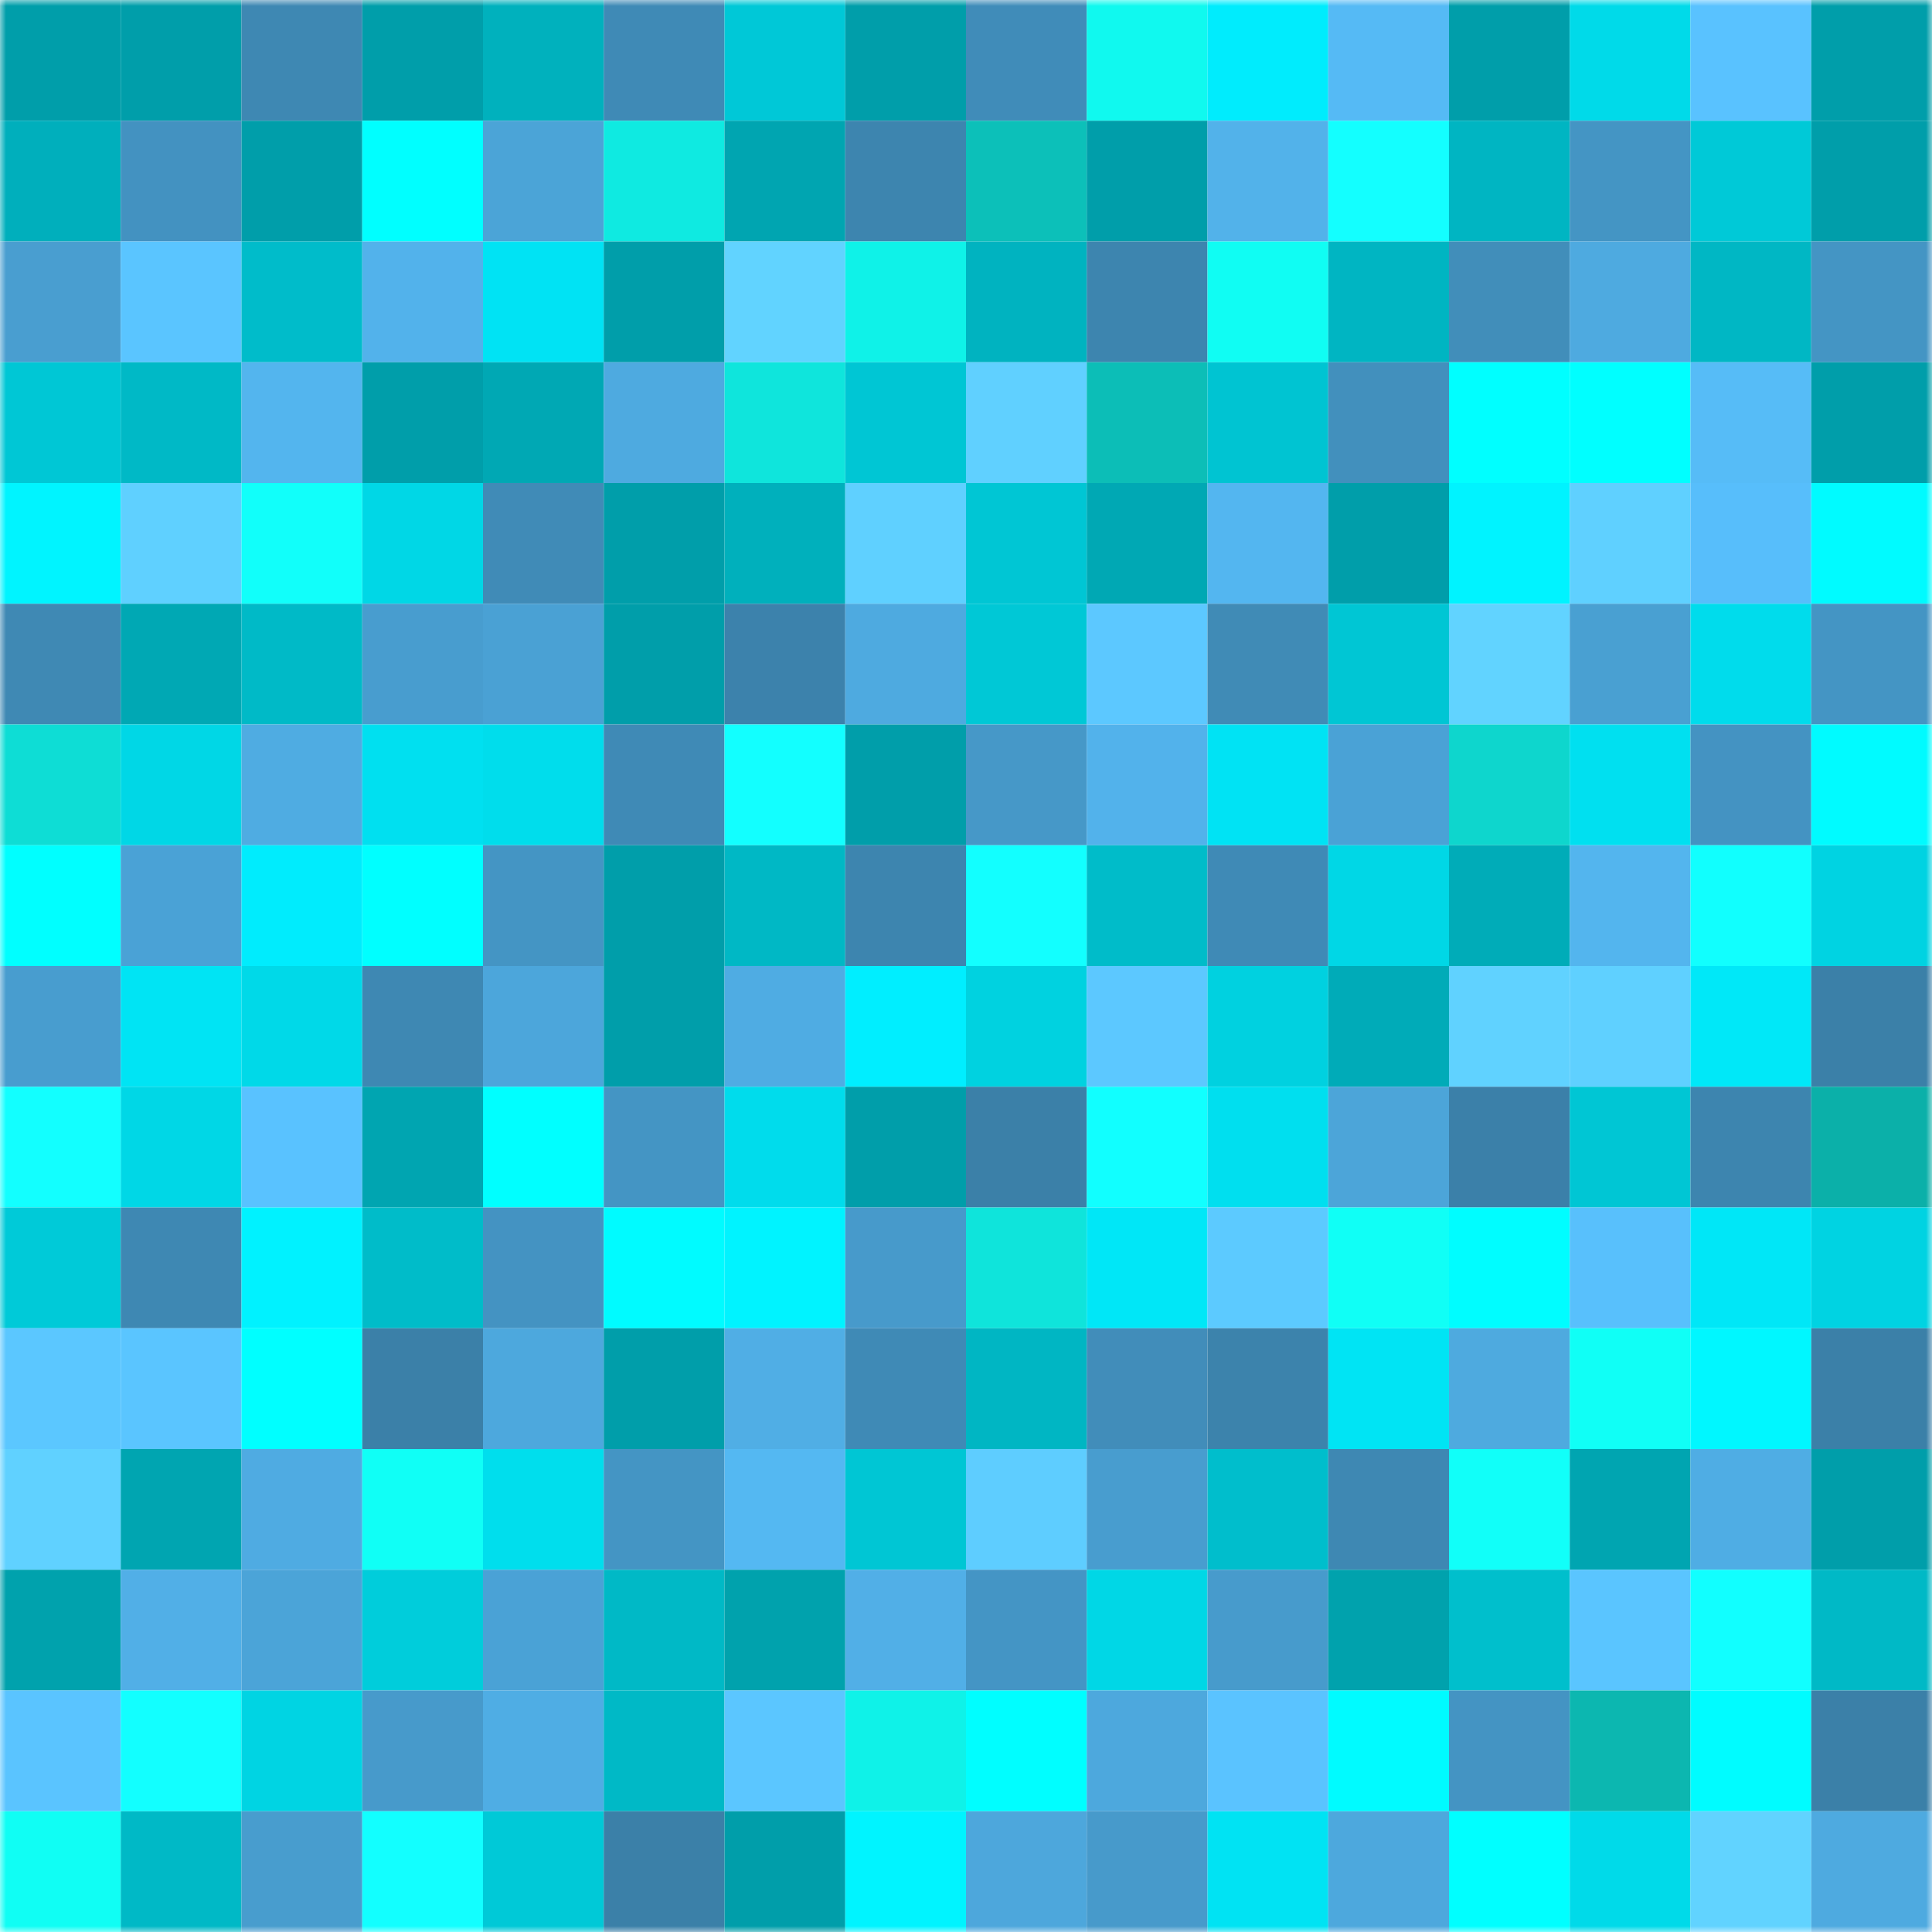 <svg viewBox="0 0 160 160" fill="none" role="img" xmlns="http://www.w3.org/2000/svg" width="240" height="240" name="ens%2Casfalia.eth"><mask id="1339427648" mask-type="alpha" maskUnits="userSpaceOnUse" x="0" y="0" width="160" height="160"><rect width="160" height="160" fill="#FFFFFF"></rect></mask><g mask="url(#1339427648)"><rect x="0" y="0" width="10" height="10" fill="#009eaa"></rect><rect x="10" y="0" width="10" height="10" fill="#009eaa"></rect><rect x="20" y="0" width="10" height="10" fill="#3e88b3"></rect><rect x="30" y="0" width="10" height="10" fill="#009eaa"></rect><rect x="40" y="0" width="10" height="10" fill="#00b1bd"></rect><rect x="50" y="0" width="10" height="10" fill="#3f8ab6"></rect><rect x="60" y="0" width="10" height="10" fill="#00c8d7"></rect><rect x="70" y="0" width="10" height="10" fill="#009eaa"></rect><rect x="80" y="0" width="10" height="10" fill="#408cb9"></rect><rect x="90" y="0" width="10" height="10" fill="#10f9ef"></rect><rect x="100" y="0" width="10" height="10" fill="#00ecfd"></rect><rect x="110" y="0" width="10" height="10" fill="#55baf5"></rect><rect x="120" y="0" width="10" height="10" fill="#009eaa"></rect><rect x="130" y="0" width="10" height="10" fill="#00dae9"></rect><rect x="140" y="0" width="10" height="10" fill="#59c2ff"></rect><rect x="150" y="0" width="10" height="10" fill="#009eaa"></rect><rect x="0" y="10" width="10" height="10" fill="#00afbc"></rect><rect x="10" y="10" width="10" height="10" fill="#4392c1"></rect><rect x="20" y="10" width="10" height="10" fill="#009eaa"></rect><rect x="30" y="10" width="10" height="10" fill="#00ffff"></rect><rect x="40" y="10" width="10" height="10" fill="#4ba4d7"></rect><rect x="50" y="10" width="10" height="10" fill="#0feae1"></rect><rect x="60" y="10" width="10" height="10" fill="#00a5b1"></rect><rect x="70" y="10" width="10" height="10" fill="#3d85af"></rect><rect x="80" y="10" width="10" height="10" fill="#0cc0b9"></rect><rect x="90" y="10" width="10" height="10" fill="#009eaa"></rect><rect x="100" y="10" width="10" height="10" fill="#52b2ea"></rect><rect x="110" y="10" width="10" height="10" fill="#13ffff"></rect><rect x="120" y="10" width="10" height="10" fill="#00b5c2"></rect><rect x="130" y="10" width="10" height="10" fill="#4495c4"></rect><rect x="140" y="10" width="10" height="10" fill="#00c9d7"></rect><rect x="150" y="10" width="10" height="10" fill="#009eaa"></rect><rect x="0" y="20" width="10" height="10" fill="#499ed0"></rect><rect x="10" y="20" width="10" height="10" fill="#5ac5ff"></rect><rect x="20" y="20" width="10" height="10" fill="#00bcca"></rect><rect x="30" y="20" width="10" height="10" fill="#52b2eb"></rect><rect x="40" y="20" width="10" height="10" fill="#00e3f4"></rect><rect x="50" y="20" width="10" height="10" fill="#009eaa"></rect><rect x="60" y="20" width="10" height="10" fill="#61d3ff"></rect><rect x="70" y="20" width="10" height="10" fill="#0ff2e8"></rect><rect x="80" y="20" width="10" height="10" fill="#00b3c0"></rect><rect x="90" y="20" width="10" height="10" fill="#3d85af"></rect><rect x="100" y="20" width="10" height="10" fill="#10fdf3"></rect><rect x="110" y="20" width="10" height="10" fill="#00b5c2"></rect><rect x="120" y="20" width="10" height="10" fill="#418eba"></rect><rect x="130" y="20" width="10" height="10" fill="#4eaae0"></rect><rect x="140" y="20" width="10" height="10" fill="#00b7c4"></rect><rect x="150" y="20" width="10" height="10" fill="#4495c4"></rect><rect x="0" y="30" width="10" height="10" fill="#00c7d5"></rect><rect x="10" y="30" width="10" height="10" fill="#00b9c6"></rect><rect x="20" y="30" width="10" height="10" fill="#53b5ee"></rect><rect x="30" y="30" width="10" height="10" fill="#009eaa"></rect><rect x="40" y="30" width="10" height="10" fill="#00a8b4"></rect><rect x="50" y="30" width="10" height="10" fill="#4eaae0"></rect><rect x="60" y="30" width="10" height="10" fill="#0fe5dc"></rect><rect x="70" y="30" width="10" height="10" fill="#00c6d4"></rect><rect x="80" y="30" width="10" height="10" fill="#60d0ff"></rect><rect x="90" y="30" width="10" height="10" fill="#0cbeb7"></rect><rect x="100" y="30" width="10" height="10" fill="#00c4d2"></rect><rect x="110" y="30" width="10" height="10" fill="#4290bd"></rect><rect x="120" y="30" width="10" height="10" fill="#00ffff"></rect><rect x="130" y="30" width="10" height="10" fill="#00ffff"></rect><rect x="140" y="30" width="10" height="10" fill="#56bcf7"></rect><rect x="150" y="30" width="10" height="10" fill="#009eaa"></rect><rect x="0" y="40" width="10" height="10" fill="#00f4ff"></rect><rect x="10" y="40" width="10" height="10" fill="#5fd0ff"></rect><rect x="20" y="40" width="10" height="10" fill="#11fffa"></rect><rect x="30" y="40" width="10" height="10" fill="#00d7e6"></rect><rect x="40" y="40" width="10" height="10" fill="#408bb7"></rect><rect x="50" y="40" width="10" height="10" fill="#009eaa"></rect><rect x="60" y="40" width="10" height="10" fill="#00b0bc"></rect><rect x="70" y="40" width="10" height="10" fill="#5fd0ff"></rect><rect x="80" y="40" width="10" height="10" fill="#00c6d4"></rect><rect x="90" y="40" width="10" height="10" fill="#00a8b4"></rect><rect x="100" y="40" width="10" height="10" fill="#53b6f0"></rect><rect x="110" y="40" width="10" height="10" fill="#009eaa"></rect><rect x="120" y="40" width="10" height="10" fill="#00f3ff"></rect><rect x="130" y="40" width="10" height="10" fill="#5fd0ff"></rect><rect x="140" y="40" width="10" height="10" fill="#57befb"></rect><rect x="150" y="40" width="10" height="10" fill="#00fbff"></rect><rect x="0" y="50" width="10" height="10" fill="#3f89b4"></rect><rect x="10" y="50" width="10" height="10" fill="#00a8b4"></rect><rect x="20" y="50" width="10" height="10" fill="#00bac7"></rect><rect x="30" y="50" width="10" height="10" fill="#489dcf"></rect><rect x="40" y="50" width="10" height="10" fill="#4aa1d4"></rect><rect x="50" y="50" width="10" height="10" fill="#009eaa"></rect><rect x="60" y="50" width="10" height="10" fill="#3c82ac"></rect><rect x="70" y="50" width="10" height="10" fill="#4eaae0"></rect><rect x="80" y="50" width="10" height="10" fill="#00c8d6"></rect><rect x="90" y="50" width="10" height="10" fill="#5cc8ff"></rect><rect x="100" y="50" width="10" height="10" fill="#408bb6"></rect><rect x="110" y="50" width="10" height="10" fill="#00c6d4"></rect><rect x="120" y="50" width="10" height="10" fill="#61d3ff"></rect><rect x="130" y="50" width="10" height="10" fill="#49a0d2"></rect><rect x="140" y="50" width="10" height="10" fill="#00dcec"></rect><rect x="150" y="50" width="10" height="10" fill="#4495c4"></rect><rect x="0" y="60" width="10" height="10" fill="#0eddd5"></rect><rect x="10" y="60" width="10" height="10" fill="#00d7e6"></rect><rect x="20" y="60" width="10" height="10" fill="#4face2"></rect><rect x="30" y="60" width="10" height="10" fill="#00e0f0"></rect><rect x="40" y="60" width="10" height="10" fill="#00ddec"></rect><rect x="50" y="60" width="10" height="10" fill="#3f8ab6"></rect><rect x="60" y="60" width="10" height="10" fill="#12ffff"></rect><rect x="70" y="60" width="10" height="10" fill="#009eaa"></rect><rect x="80" y="60" width="10" height="10" fill="#4698c8"></rect><rect x="90" y="60" width="10" height="10" fill="#52b2eb"></rect><rect x="100" y="60" width="10" height="10" fill="#00e3f4"></rect><rect x="110" y="60" width="10" height="10" fill="#4aa2d6"></rect><rect x="120" y="60" width="10" height="10" fill="#0ed6cd"></rect><rect x="130" y="60" width="10" height="10" fill="#00e0f0"></rect><rect x="140" y="60" width="10" height="10" fill="#4493c2"></rect><rect x="150" y="60" width="10" height="10" fill="#00fbff"></rect><rect x="0" y="70" width="10" height="10" fill="#00ffff"></rect><rect x="10" y="70" width="10" height="10" fill="#4aa2d6"></rect><rect x="20" y="70" width="10" height="10" fill="#00ecfd"></rect><rect x="30" y="70" width="10" height="10" fill="#00ffff"></rect><rect x="40" y="70" width="10" height="10" fill="#4495c4"></rect><rect x="50" y="70" width="10" height="10" fill="#009eaa"></rect><rect x="60" y="70" width="10" height="10" fill="#00b8c5"></rect><rect x="70" y="70" width="10" height="10" fill="#3d85af"></rect><rect x="80" y="70" width="10" height="10" fill="#12ffff"></rect><rect x="90" y="70" width="10" height="10" fill="#00bcc9"></rect><rect x="100" y="70" width="10" height="10" fill="#3f8ab6"></rect><rect x="110" y="70" width="10" height="10" fill="#00d7e6"></rect><rect x="120" y="70" width="10" height="10" fill="#00acb8"></rect><rect x="130" y="70" width="10" height="10" fill="#53b5ee"></rect><rect x="140" y="70" width="10" height="10" fill="#11fffe"></rect><rect x="150" y="70" width="10" height="10" fill="#00d3e2"></rect><rect x="0" y="80" width="10" height="10" fill="#489dcf"></rect><rect x="10" y="80" width="10" height="10" fill="#00e4f4"></rect><rect x="20" y="80" width="10" height="10" fill="#00d9e8"></rect><rect x="30" y="80" width="10" height="10" fill="#3e88b3"></rect><rect x="40" y="80" width="10" height="10" fill="#4ca6db"></rect><rect x="50" y="80" width="10" height="10" fill="#009eaa"></rect><rect x="60" y="80" width="10" height="10" fill="#4face3"></rect><rect x="70" y="80" width="10" height="10" fill="#00eeff"></rect><rect x="80" y="80" width="10" height="10" fill="#00d2e0"></rect><rect x="90" y="80" width="10" height="10" fill="#5cc8ff"></rect><rect x="100" y="80" width="10" height="10" fill="#00d1e0"></rect><rect x="110" y="80" width="10" height="10" fill="#00abb8"></rect><rect x="120" y="80" width="10" height="10" fill="#60d2ff"></rect><rect x="130" y="80" width="10" height="10" fill="#5fd0ff"></rect><rect x="140" y="80" width="10" height="10" fill="#00e8f8"></rect><rect x="150" y="80" width="10" height="10" fill="#3b80a8"></rect><rect x="0" y="90" width="10" height="10" fill="#12ffff"></rect><rect x="10" y="90" width="10" height="10" fill="#00d7e6"></rect><rect x="20" y="90" width="10" height="10" fill="#59c2ff"></rect><rect x="30" y="90" width="10" height="10" fill="#00a5b1"></rect><rect x="40" y="90" width="10" height="10" fill="#00ffff"></rect><rect x="50" y="90" width="10" height="10" fill="#4495c4"></rect><rect x="60" y="90" width="10" height="10" fill="#00dcec"></rect><rect x="70" y="90" width="10" height="10" fill="#009eaa"></rect><rect x="80" y="90" width="10" height="10" fill="#3b80a8"></rect><rect x="90" y="90" width="10" height="10" fill="#11ffff"></rect><rect x="100" y="90" width="10" height="10" fill="#00dfef"></rect><rect x="110" y="90" width="10" height="10" fill="#4ca5d9"></rect><rect x="120" y="90" width="10" height="10" fill="#3b80a9"></rect><rect x="130" y="90" width="10" height="10" fill="#00c6d4"></rect><rect x="140" y="90" width="10" height="10" fill="#3d85af"></rect><rect x="150" y="90" width="10" height="10" fill="#0bb0a9"></rect><rect x="0" y="100" width="10" height="10" fill="#00cad8"></rect><rect x="10" y="100" width="10" height="10" fill="#3e88b3"></rect><rect x="20" y="100" width="10" height="10" fill="#00f2ff"></rect><rect x="30" y="100" width="10" height="10" fill="#00bcc9"></rect><rect x="40" y="100" width="10" height="10" fill="#4493c2"></rect><rect x="50" y="100" width="10" height="10" fill="#00fbff"></rect><rect x="60" y="100" width="10" height="10" fill="#00f3ff"></rect><rect x="70" y="100" width="10" height="10" fill="#479acb"></rect><rect x="80" y="100" width="10" height="10" fill="#0fe4db"></rect><rect x="90" y="100" width="10" height="10" fill="#00e7f7"></rect><rect x="100" y="100" width="10" height="10" fill="#5ccaff"></rect><rect x="110" y="100" width="10" height="10" fill="#10fff6"></rect><rect x="120" y="100" width="10" height="10" fill="#00fdff"></rect><rect x="130" y="100" width="10" height="10" fill="#58c0fc"></rect><rect x="140" y="100" width="10" height="10" fill="#00e7f7"></rect><rect x="150" y="100" width="10" height="10" fill="#00d3e2"></rect><rect x="0" y="110" width="10" height="10" fill="#5bc7ff"></rect><rect x="10" y="110" width="10" height="10" fill="#5ac5ff"></rect><rect x="20" y="110" width="10" height="10" fill="#00ffff"></rect><rect x="30" y="110" width="10" height="10" fill="#3b80a8"></rect><rect x="40" y="110" width="10" height="10" fill="#4da8dd"></rect><rect x="50" y="110" width="10" height="10" fill="#009eaa"></rect><rect x="60" y="110" width="10" height="10" fill="#50aee5"></rect><rect x="70" y="110" width="10" height="10" fill="#3f8ab6"></rect><rect x="80" y="110" width="10" height="10" fill="#00b6c3"></rect><rect x="90" y="110" width="10" height="10" fill="#418dba"></rect><rect x="100" y="110" width="10" height="10" fill="#3c83ac"></rect><rect x="110" y="110" width="10" height="10" fill="#00e4f4"></rect><rect x="120" y="110" width="10" height="10" fill="#4eaadf"></rect><rect x="130" y="110" width="10" height="10" fill="#10fff6"></rect><rect x="140" y="110" width="10" height="10" fill="#00f7ff"></rect><rect x="150" y="110" width="10" height="10" fill="#3b80a8"></rect><rect x="0" y="120" width="10" height="10" fill="#60d1ff"></rect><rect x="10" y="120" width="10" height="10" fill="#00a5b1"></rect><rect x="20" y="120" width="10" height="10" fill="#4fabe2"></rect><rect x="30" y="120" width="10" height="10" fill="#10fff6"></rect><rect x="40" y="120" width="10" height="10" fill="#00deed"></rect><rect x="50" y="120" width="10" height="10" fill="#4495c4"></rect><rect x="60" y="120" width="10" height="10" fill="#54b8f2"></rect><rect x="70" y="120" width="10" height="10" fill="#00c6d4"></rect><rect x="80" y="120" width="10" height="10" fill="#5ecdff"></rect><rect x="90" y="120" width="10" height="10" fill="#489dcf"></rect><rect x="100" y="120" width="10" height="10" fill="#00becc"></rect><rect x="110" y="120" width="10" height="10" fill="#3e88b3"></rect><rect x="120" y="120" width="10" height="10" fill="#11fff9"></rect><rect x="130" y="120" width="10" height="10" fill="#00a5b1"></rect><rect x="140" y="120" width="10" height="10" fill="#4fade4"></rect><rect x="150" y="120" width="10" height="10" fill="#009eaa"></rect><rect x="0" y="130" width="10" height="10" fill="#00a2ad"></rect><rect x="10" y="130" width="10" height="10" fill="#51afe7"></rect><rect x="20" y="130" width="10" height="10" fill="#4ba4d8"></rect><rect x="30" y="130" width="10" height="10" fill="#00cddb"></rect><rect x="40" y="130" width="10" height="10" fill="#4aa2d6"></rect><rect x="50" y="130" width="10" height="10" fill="#00b9c6"></rect><rect x="60" y="130" width="10" height="10" fill="#00a2ad"></rect><rect x="70" y="130" width="10" height="10" fill="#51afe7"></rect><rect x="80" y="130" width="10" height="10" fill="#4495c5"></rect><rect x="90" y="130" width="10" height="10" fill="#00d7e6"></rect><rect x="100" y="130" width="10" height="10" fill="#479bcc"></rect><rect x="110" y="130" width="10" height="10" fill="#00a2ad"></rect><rect x="120" y="130" width="10" height="10" fill="#00bfcc"></rect><rect x="130" y="130" width="10" height="10" fill="#5ac5ff"></rect><rect x="140" y="130" width="10" height="10" fill="#11ffff"></rect><rect x="150" y="130" width="10" height="10" fill="#00b9c6"></rect><rect x="0" y="140" width="10" height="10" fill="#5ac4ff"></rect><rect x="10" y="140" width="10" height="10" fill="#12ffff"></rect><rect x="20" y="140" width="10" height="10" fill="#00d4e3"></rect><rect x="30" y="140" width="10" height="10" fill="#479acb"></rect><rect x="40" y="140" width="10" height="10" fill="#4fade4"></rect><rect x="50" y="140" width="10" height="10" fill="#00b9c6"></rect><rect x="60" y="140" width="10" height="10" fill="#5bc6ff"></rect><rect x="70" y="140" width="10" height="10" fill="#0ff2e8"></rect><rect x="80" y="140" width="10" height="10" fill="#00feff"></rect><rect x="90" y="140" width="10" height="10" fill="#4da8dd"></rect><rect x="100" y="140" width="10" height="10" fill="#5ac3ff"></rect><rect x="110" y="140" width="10" height="10" fill="#00fbff"></rect><rect x="120" y="140" width="10" height="10" fill="#4494c3"></rect><rect x="130" y="140" width="10" height="10" fill="#0cb7b0"></rect><rect x="140" y="140" width="10" height="10" fill="#00fcff"></rect><rect x="150" y="140" width="10" height="10" fill="#3b80a8"></rect><rect x="0" y="150" width="10" height="10" fill="#10fef4"></rect><rect x="10" y="150" width="10" height="10" fill="#00b9c6"></rect><rect x="20" y="150" width="10" height="10" fill="#489dce"></rect><rect x="30" y="150" width="10" height="10" fill="#12ffff"></rect><rect x="40" y="150" width="10" height="10" fill="#00c9d7"></rect><rect x="50" y="150" width="10" height="10" fill="#3b80a8"></rect><rect x="60" y="150" width="10" height="10" fill="#009eaa"></rect><rect x="70" y="150" width="10" height="10" fill="#00f4ff"></rect><rect x="80" y="150" width="10" height="10" fill="#4da7dc"></rect><rect x="90" y="150" width="10" height="10" fill="#479acb"></rect><rect x="100" y="150" width="10" height="10" fill="#00e3f3"></rect><rect x="110" y="150" width="10" height="10" fill="#4da8dd"></rect><rect x="120" y="150" width="10" height="10" fill="#00ffff"></rect><rect x="130" y="150" width="10" height="10" fill="#00dae9"></rect><rect x="140" y="150" width="10" height="10" fill="#61d3ff"></rect><rect x="150" y="150" width="10" height="10" fill="#4eaae0"></rect></g></svg>